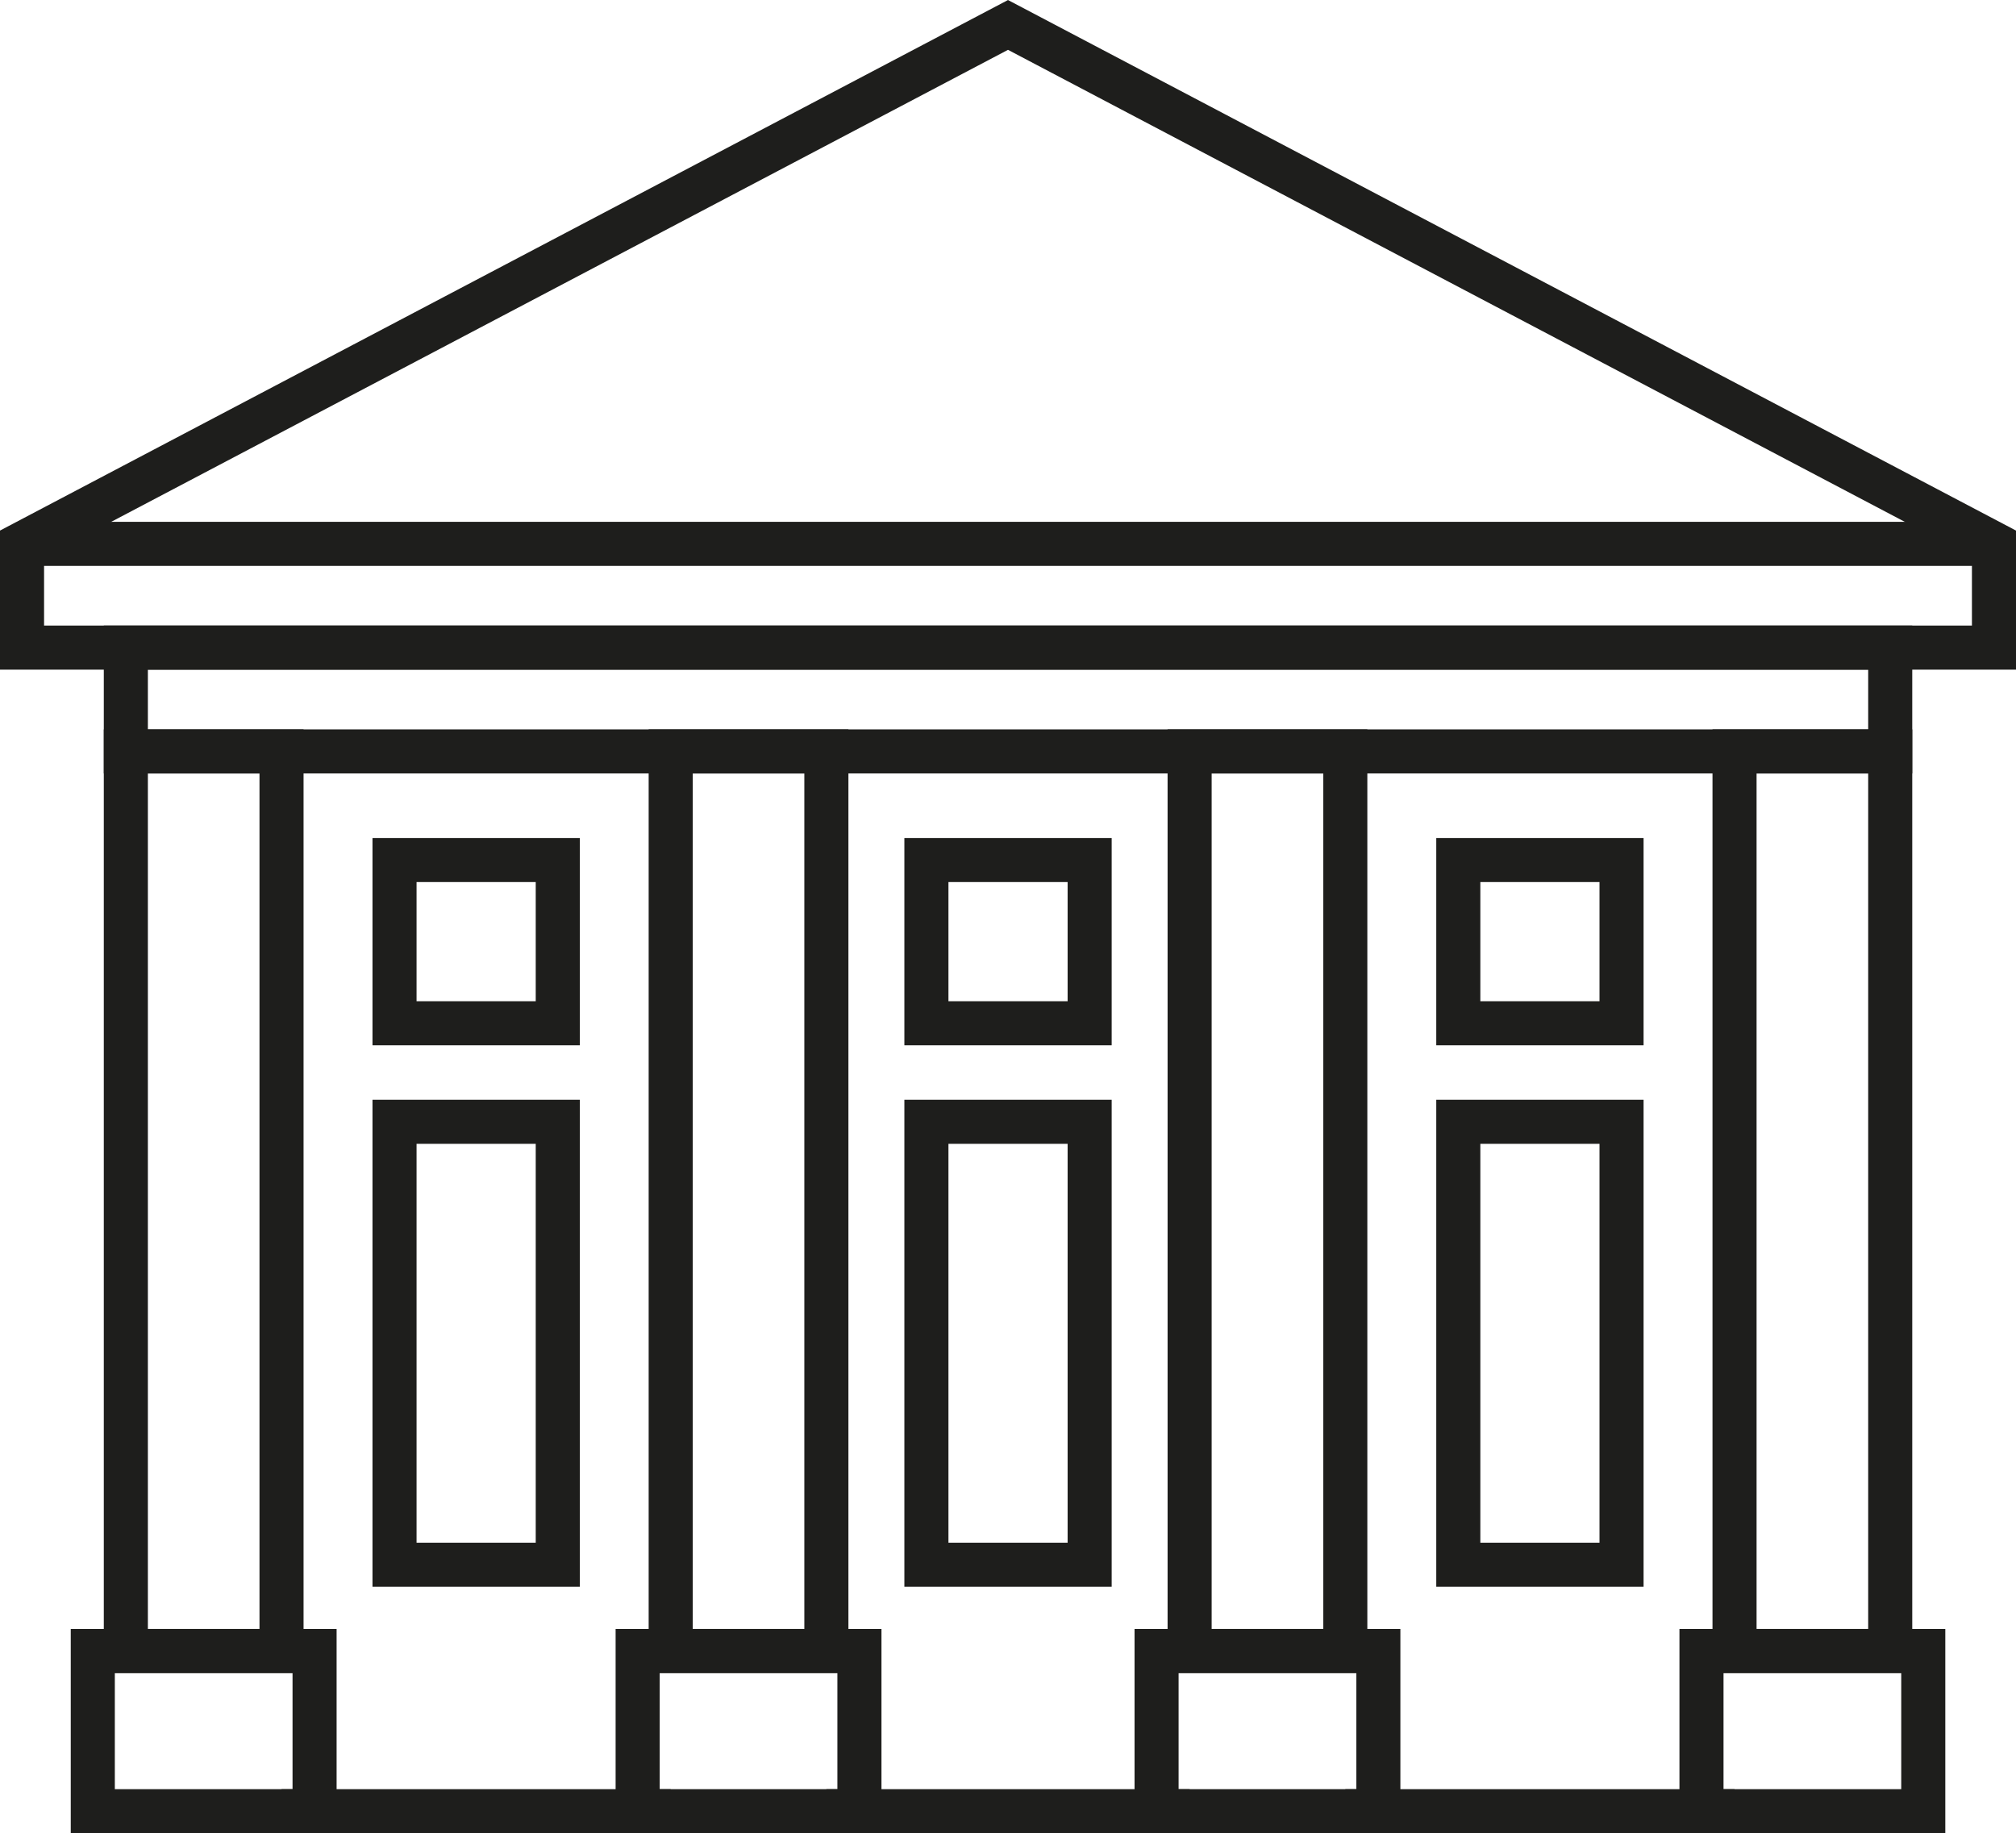 <?xml version="1.0" encoding="UTF-8"?><svg id="uuid-910ef21b-ca6f-4440-9d85-bcc51a80c0d6" xmlns="http://www.w3.org/2000/svg" viewBox="0 0 320.24 291.2"><g id="uuid-73fa58cc-f57f-4afa-99a4-0065b5c30001"><rect x="19.99" y="119.36" width="24.73" height="142.89" style="fill:none; stroke:#1e1e1c; stroke-miterlimit:10; stroke-width:7px;"/><rect x="19.99" y="102.87" width="280.27" height="16.49" style="fill:none; stroke:#1e1e1c; stroke-miterlimit:10; stroke-width:7px;"/><polygon points="3.5 86.39 160.12 3.96 316.74 86.39 316.74 102.87 3.5 102.87 3.5 86.39" style="fill:none; stroke:#1e1e1c; stroke-miterlimit:10; stroke-width:7px;"/><rect x="106.54" y="119.36" width="24.73" height="142.89" style="fill:none; stroke:#1e1e1c; stroke-miterlimit:10; stroke-width:7px;"/><rect x="188.97" y="119.36" width="24.73" height="142.89" style="fill:none; stroke:#1e1e1c; stroke-miterlimit:10; stroke-width:7px;"/><rect x="275.53" y="119.36" width="24.73" height="142.89" style="fill:none; stroke:#1e1e1c; stroke-miterlimit:10; stroke-width:7px;"/><rect x="62.67" y="136.61" width="25.93" height="25.93" style="fill:none; stroke:#1e1e1c; stroke-miterlimit:10; stroke-width:7px;"/><rect x="62.67" y="178.19" width="25.93" height="70.36" style="fill:none; stroke:#1e1e1c; stroke-miterlimit:10; stroke-width:7px;"/><rect x="147.16" y="136.61" width="25.93" height="25.93" style="fill:none; stroke:#1e1e1c; stroke-miterlimit:10; stroke-width:7px;"/><rect x="147.16" y="178.19" width="25.93" height="70.36" style="fill:none; stroke:#1e1e1c; stroke-miterlimit:10; stroke-width:7px;"/><rect x="231.65" y="136.61" width="25.93" height="25.93" style="fill:none; stroke:#1e1e1c; stroke-miterlimit:10; stroke-width:7px;"/><rect x="231.65" y="178.19" width="25.93" height="70.36" style="fill:none; stroke:#1e1e1c; stroke-miterlimit:10; stroke-width:7px;"/><line x1="3.5" y1="86.39" x2="316.74" y2="86.39" style="fill:none; stroke:#1e1e1c; stroke-miterlimit:10; stroke-width:7px;"/><line x1="44.72" y1="287.7" x2="106.54" y2="287.7" style="fill:none; stroke:#1e1e1c; stroke-miterlimit:10; stroke-width:7px;"/><line x1="131.27" y1="287.7" x2="188.97" y2="287.7" style="fill:none; stroke:#1e1e1c; stroke-miterlimit:10; stroke-width:7px;"/><line x1="213.7" y1="287.7" x2="275.53" y2="287.7" style="fill:none; stroke:#1e1e1c; stroke-miterlimit:10; stroke-width:7px;"/><rect x="14.74" y="262.25" width="35.23" height="25.45" style="fill:none; stroke:#1e1e1c; stroke-miterlimit:10; stroke-width:7px;"/><rect x="101.29" y="262.25" width="35.23" height="25.45" style="fill:none; stroke:#1e1e1c; stroke-miterlimit:10; stroke-width:7px;"/><rect x="183.72" y="262.25" width="35.23" height="25.45" style="fill:none; stroke:#1e1e1c; stroke-miterlimit:10; stroke-width:7px;"/><rect x="270.28" y="262.25" width="35.23" height="25.45" style="fill:none; stroke:#1e1e1c; stroke-miterlimit:10; stroke-width:7px;"/></g></svg>
